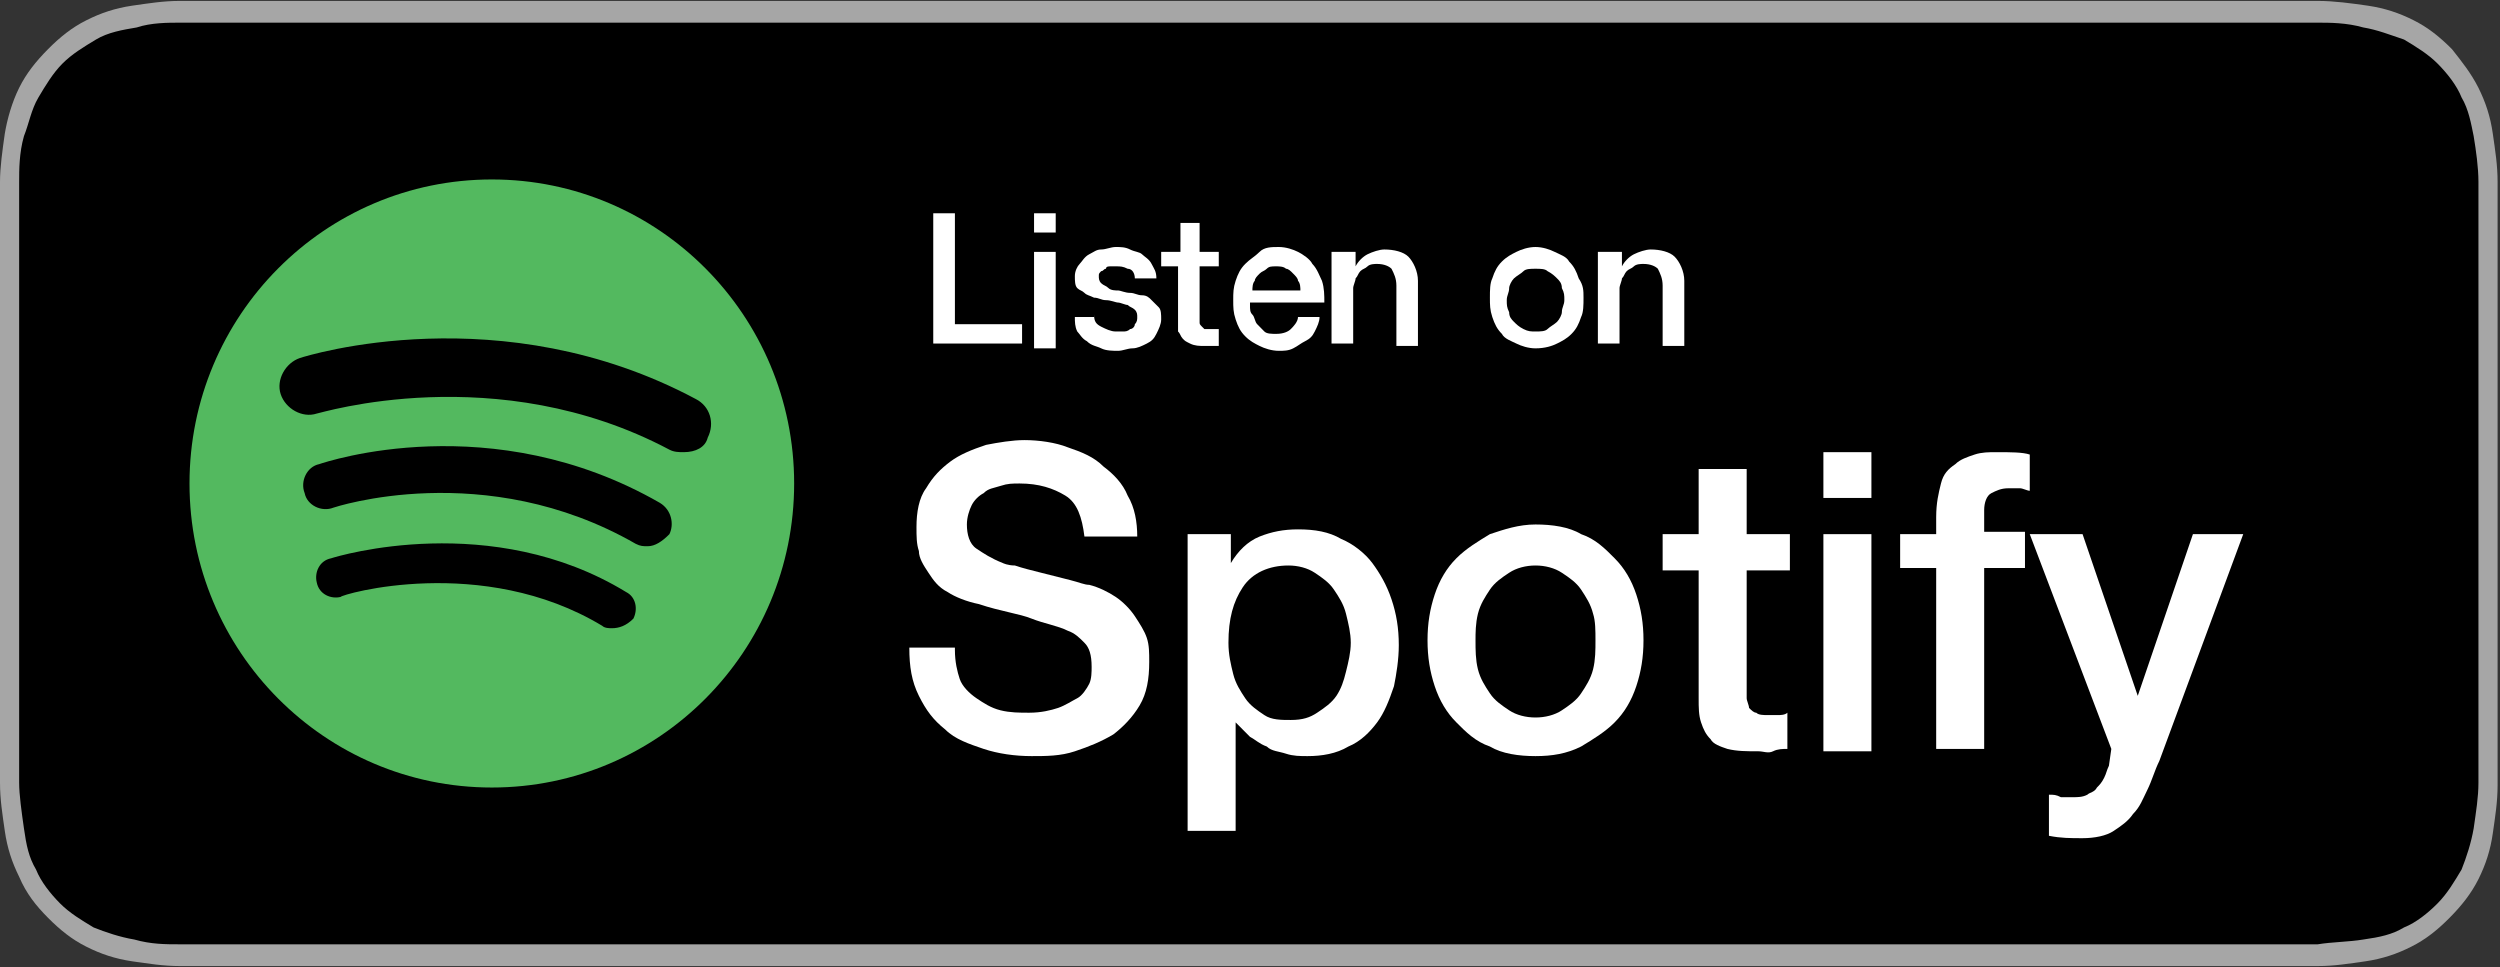 <?xml version="1.0" encoding="UTF-8"?>
<svg xmlns="http://www.w3.org/2000/svg" xmlns:xlink="http://www.w3.org/1999/xlink" width="106px" height="41px" viewBox="0 0 106 41" version="1.1">
<rect x="0" y="0" width="106" height="41" fill="#333333" stroke="none"/>
<g id="surface1">
<path style=" stroke:none;fill-rule:nonzero;fill:rgb(65.098%,65.098%,65.098%);fill-opacity:1;" d="M 96.234 0.039 L 9.664 0.039 C 9.359 0.039 8.953 0.039 8.547 0.039 C 8.238 0.039 7.934 0.039 7.629 0.039 C 6.918 0.039 6.309 0.141 5.594 0.242 C 4.883 0.348 4.273 0.551 3.664 0.859 C 3.051 1.164 2.543 1.574 2.035 2.086 C 1.527 2.598 1.117 3.109 0.812 3.723 C 0.508 4.336 0.305 5.051 0.203 5.668 C 0.102 6.383 0 7.098 0 7.711 C 0 8.02 0 8.324 0 8.633 C 0 9.043 0 9.348 0 9.758 L 0 31.141 C 0 31.547 0 31.855 0 32.266 C 0 32.57 0 32.879 0 33.188 C 0 33.902 0.102 34.516 0.203 35.23 C 0.305 35.949 0.508 36.562 0.812 37.176 C 1.117 37.891 1.527 38.402 2.035 38.914 C 2.543 39.426 3.051 39.836 3.664 40.141 C 4.273 40.449 4.883 40.652 5.594 40.758 C 6.309 40.859 6.918 40.961 7.629 40.961 C 7.934 40.961 8.238 40.961 8.547 40.961 C 8.953 40.961 9.258 40.961 9.664 40.961 L 96.234 40.961 C 96.641 40.961 96.945 40.961 97.352 40.961 C 97.66 40.961 97.965 40.961 98.27 40.961 C 98.98 40.961 99.59 40.859 100.305 40.758 C 101.016 40.652 101.625 40.449 102.234 40.141 C 102.848 39.836 103.355 39.426 103.863 38.914 C 104.371 38.402 104.777 37.891 105.086 37.277 C 105.391 36.664 105.594 36.051 105.695 35.332 C 105.797 34.617 105.898 34.004 105.898 33.289 C 105.898 32.98 105.898 32.676 105.898 32.367 C 105.898 31.957 105.898 31.652 105.898 31.242 L 105.898 9.758 C 105.898 9.348 105.898 9.043 105.898 8.633 C 105.898 8.324 105.898 8.02 105.898 7.711 C 105.898 6.996 105.797 6.383 105.695 5.668 C 105.594 4.949 105.391 4.336 105.086 3.723 C 104.777 3.109 104.371 2.598 103.965 2.086 C 103.457 1.574 102.949 1.164 102.336 0.859 C 101.727 0.551 101.117 0.348 100.406 0.242 C 99.691 0.141 98.98 0.039 98.27 0.039 C 97.965 0.039 97.66 0.039 97.352 0.039 C 96.945 0.039 96.641 0.039 96.234 0.039 Z M 96.234 0.039 "/>
<path style=" stroke:none;fill-rule:nonzero;fill:rgb(0%,0%,0%);fill-opacity:1;" d="M 8.547 40.039 C 8.238 40.039 7.934 40.039 7.629 40.039 C 7.02 40.039 6.41 40.039 5.695 39.836 C 5.086 39.734 4.477 39.527 3.969 39.324 C 3.457 39.016 2.949 38.711 2.543 38.301 C 2.137 37.891 1.73 37.379 1.527 36.867 C 1.223 36.355 1.117 35.844 1.016 35.129 C 0.914 34.414 0.812 33.695 0.812 33.188 C 0.812 32.98 0.812 32.266 0.812 32.266 L 0.812 8.633 C 0.812 8.633 0.812 7.918 0.812 7.711 C 0.812 7.199 0.812 6.484 1.016 5.77 C 1.223 5.258 1.324 4.645 1.629 4.133 C 1.934 3.621 2.238 3.109 2.645 2.699 C 3.051 2.289 3.559 1.984 4.07 1.676 C 4.578 1.371 5.188 1.266 5.797 1.164 C 6.41 0.961 7.121 0.961 7.629 0.961 L 98.27 0.961 C 98.777 0.961 99.488 0.961 100.203 1.164 C 100.812 1.266 101.32 1.473 101.93 1.676 C 102.441 1.984 102.949 2.289 103.355 2.699 C 103.762 3.109 104.168 3.621 104.371 4.133 C 104.676 4.645 104.777 5.258 104.883 5.77 C 104.984 6.383 105.086 7.098 105.086 7.711 C 105.086 8.02 105.086 8.324 105.086 8.633 C 105.086 9.043 105.086 9.348 105.086 9.758 L 105.086 31.141 C 105.086 31.547 105.086 31.855 105.086 32.266 C 105.086 32.57 105.086 32.879 105.086 33.188 C 105.086 33.801 104.984 34.414 104.883 35.129 C 104.777 35.742 104.574 36.355 104.371 36.867 C 104.066 37.379 103.762 37.891 103.355 38.301 C 102.949 38.711 102.441 39.121 101.93 39.324 C 101.422 39.629 100.914 39.734 100.203 39.836 C 99.59 39.938 98.879 39.938 98.27 40.039 C 97.965 40.039 97.66 40.039 97.352 40.039 Z M 8.547 40.039 "/>
<path style=" stroke:none;fill-rule:nonzero;fill:rgb(32.549%,72.549%,37.255%);fill-opacity:1;" d="M 33.672 20.5 C 33.672 27.617 27.934 33.391 20.855 33.391 C 13.773 33.391 8.035 27.617 8.035 20.5 C 8.035 13.383 13.773 7.609 20.855 7.609 C 27.934 7.609 33.672 13.383 33.672 20.5 Z M 33.672 20.5 "/>
<path style=" stroke:none;fill-rule:nonzero;fill:rgb(0%,0%,0%);fill-opacity:1;" d="M 25.941 26.637 C 25.84 26.637 25.637 26.637 25.535 26.535 C 20.445 23.465 14.445 25.207 14.445 25.309 C 14.039 25.41 13.531 25.207 13.43 24.695 C 13.328 24.285 13.531 23.773 14.039 23.672 C 14.344 23.57 20.855 21.625 26.551 25.105 C 26.957 25.309 27.059 25.82 26.855 26.23 C 26.551 26.535 26.246 26.637 25.941 26.637 Z M 25.941 26.637 "/>
<path style=" stroke:none;fill-rule:nonzero;fill:rgb(0%,0%,0%);fill-opacity:1;" d="M 27.465 23.16 C 27.262 23.16 27.16 23.16 26.957 23.059 C 20.551 19.375 14.141 21.523 14.141 21.523 C 13.633 21.727 13.02 21.422 12.918 20.91 C 12.715 20.398 13.02 19.785 13.531 19.68 C 13.836 19.578 20.855 17.227 27.977 21.32 C 28.484 21.625 28.586 22.238 28.383 22.648 C 28.078 22.957 27.773 23.16 27.465 23.16 Z M 27.465 23.16 "/>
<path style=" stroke:none;fill-rule:nonzero;fill:rgb(0%,0%,0%);fill-opacity:1;" d="M 28.992 19.172 C 28.789 19.172 28.586 19.172 28.383 19.066 C 21.059 15.18 13.531 17.535 13.43 17.535 C 12.816 17.738 12.105 17.328 11.902 16.715 C 11.699 16.102 12.105 15.387 12.715 15.18 C 13.02 15.078 21.262 12.52 29.5 16.918 C 30.109 17.227 30.316 17.941 30.008 18.555 C 29.906 18.965 29.5 19.172 28.992 19.172 Z M 28.992 19.172 "/>
<path style=" stroke:none;fill-rule:nonzero;fill:rgb(100%,100%,100%);fill-opacity:1;" d="M 40.488 27.559 C 40.488 28.07 40.59 28.48 40.691 28.785 C 40.793 29.094 41.098 29.398 41.402 29.605 C 41.707 29.809 42.012 30.016 42.422 30.117 C 42.828 30.219 43.234 30.219 43.641 30.219 C 44.148 30.219 44.555 30.117 44.863 30.016 C 45.168 29.91 45.473 29.707 45.676 29.605 C 45.879 29.504 46.082 29.195 46.184 28.992 C 46.285 28.785 46.285 28.48 46.285 28.273 C 46.285 27.762 46.184 27.457 45.98 27.254 C 45.777 27.047 45.574 26.844 45.27 26.742 C 44.863 26.535 44.25 26.434 43.742 26.23 C 43.234 26.023 42.422 25.922 41.504 25.613 C 40.996 25.512 40.488 25.309 40.184 25.105 C 39.777 24.898 39.57 24.594 39.367 24.285 C 39.164 23.977 38.961 23.672 38.961 23.363 C 38.859 23.059 38.859 22.75 38.859 22.34 C 38.859 21.727 38.961 21.113 39.266 20.703 C 39.57 20.191 39.879 19.887 40.285 19.578 C 40.691 19.273 41.199 19.066 41.809 18.863 C 42.32 18.762 42.93 18.66 43.438 18.66 C 44.047 18.66 44.762 18.762 45.27 18.965 C 45.879 19.172 46.387 19.375 46.793 19.785 C 47.203 20.09 47.609 20.5 47.812 21.012 C 48.117 21.523 48.219 22.137 48.219 22.75 L 45.98 22.75 C 45.879 21.934 45.676 21.32 45.168 21.012 C 44.66 20.703 44.047 20.5 43.234 20.5 C 42.93 20.5 42.727 20.5 42.422 20.602 C 42.113 20.703 41.91 20.703 41.707 20.91 C 41.504 21.012 41.301 21.215 41.199 21.422 C 41.098 21.625 40.996 21.934 40.996 22.238 C 40.996 22.648 41.098 23.059 41.402 23.262 C 41.707 23.465 42.012 23.672 42.523 23.875 C 42.523 23.875 42.727 23.977 43.031 23.977 C 43.336 24.082 43.742 24.184 44.148 24.285 C 44.555 24.387 44.965 24.488 45.371 24.594 C 45.777 24.695 45.98 24.797 46.184 24.797 C 46.59 24.898 47 25.105 47.305 25.309 C 47.609 25.512 47.914 25.82 48.117 26.125 C 48.32 26.434 48.523 26.742 48.625 27.047 C 48.727 27.355 48.727 27.66 48.727 28.07 C 48.727 28.785 48.625 29.398 48.32 29.91 C 48.016 30.422 47.609 30.832 47.203 31.141 C 46.691 31.445 46.184 31.652 45.574 31.855 C 44.965 32.059 44.352 32.059 43.742 32.059 C 43.031 32.059 42.32 31.957 41.707 31.754 C 41.098 31.547 40.488 31.344 40.082 30.934 C 39.57 30.527 39.266 30.117 38.961 29.504 C 38.656 28.891 38.555 28.273 38.555 27.457 L 40.488 27.457 Z M 40.488 27.559 "/>
<path style=" stroke:none;fill-rule:nonzero;fill:rgb(100%,100%,100%);fill-opacity:1;" d="M 50.254 22.648 L 52.188 22.648 L 52.188 23.875 C 52.492 23.363 52.898 22.957 53.406 22.75 C 53.914 22.547 54.426 22.445 55.035 22.445 C 55.746 22.445 56.355 22.547 56.867 22.852 C 57.375 23.059 57.883 23.465 58.188 23.875 C 58.492 24.285 58.797 24.797 59 25.41 C 59.207 26.023 59.309 26.637 59.309 27.355 C 59.309 27.969 59.207 28.582 59.105 29.094 C 58.898 29.707 58.695 30.219 58.391 30.629 C 58.086 31.039 57.68 31.445 57.172 31.652 C 56.664 31.957 56.051 32.059 55.441 32.059 C 55.137 32.059 54.832 32.059 54.527 31.957 C 54.223 31.855 53.914 31.855 53.711 31.652 C 53.406 31.547 53.203 31.344 53 31.242 C 52.797 31.039 52.594 30.832 52.391 30.629 L 52.391 35.23 L 50.355 35.23 L 50.355 22.648 Z M 57.273 27.254 C 57.273 26.844 57.172 26.434 57.07 26.023 C 56.969 25.613 56.766 25.309 56.559 25 C 56.355 24.695 56.051 24.488 55.746 24.285 C 55.441 24.082 55.035 23.977 54.629 23.977 C 53.812 23.977 53.102 24.285 52.695 24.898 C 52.289 25.512 52.086 26.23 52.086 27.254 C 52.086 27.762 52.188 28.172 52.289 28.582 C 52.391 28.992 52.594 29.297 52.797 29.605 C 53 29.91 53.305 30.117 53.609 30.32 C 53.914 30.527 54.324 30.527 54.73 30.527 C 55.238 30.527 55.543 30.422 55.848 30.219 C 56.152 30.016 56.457 29.809 56.664 29.504 C 56.867 29.195 56.969 28.891 57.07 28.48 C 57.172 28.07 57.273 27.66 57.273 27.254 Z M 57.273 27.254 "/>
<path style=" stroke:none;fill-rule:nonzero;fill:rgb(100%,100%,100%);fill-opacity:1;" d="M 65.105 32.059 C 64.395 32.059 63.68 31.957 63.172 31.652 C 62.562 31.445 62.156 31.039 61.75 30.629 C 61.34 30.219 61.035 29.707 60.832 29.094 C 60.629 28.48 60.527 27.867 60.527 27.148 C 60.527 26.434 60.629 25.82 60.832 25.207 C 61.035 24.594 61.34 24.082 61.75 23.672 C 62.156 23.262 62.664 22.957 63.172 22.648 C 63.781 22.445 64.395 22.238 65.105 22.238 C 65.816 22.238 66.531 22.34 67.039 22.648 C 67.648 22.852 68.055 23.262 68.461 23.672 C 68.871 24.082 69.176 24.594 69.379 25.207 C 69.582 25.82 69.684 26.434 69.684 27.148 C 69.684 27.867 69.582 28.48 69.379 29.094 C 69.176 29.707 68.871 30.219 68.461 30.629 C 68.055 31.039 67.547 31.344 67.039 31.652 C 66.43 31.957 65.816 32.059 65.105 32.059 Z M 65.105 30.422 C 65.512 30.422 65.918 30.32 66.223 30.117 C 66.531 29.91 66.836 29.707 67.039 29.398 C 67.242 29.094 67.445 28.785 67.547 28.379 C 67.648 27.969 67.648 27.559 67.648 27.148 C 67.648 26.742 67.648 26.332 67.547 26.023 C 67.445 25.613 67.242 25.309 67.039 25 C 66.836 24.695 66.531 24.488 66.223 24.285 C 65.918 24.082 65.512 23.977 65.105 23.977 C 64.699 23.977 64.293 24.082 63.988 24.285 C 63.68 24.488 63.375 24.695 63.172 25 C 62.969 25.309 62.766 25.613 62.664 26.023 C 62.562 26.434 62.562 26.844 62.562 27.148 C 62.562 27.559 62.562 27.969 62.664 28.379 C 62.766 28.785 62.969 29.094 63.172 29.398 C 63.375 29.707 63.68 29.91 63.988 30.117 C 64.293 30.32 64.699 30.422 65.105 30.422 Z M 65.105 30.422 "/>
<path style=" stroke:none;fill-rule:nonzero;fill:rgb(100%,100%,100%);fill-opacity:1;" d="M 70.496 22.648 L 72.023 22.648 L 72.023 19.887 L 74.059 19.887 L 74.059 22.648 L 75.891 22.648 L 75.891 24.184 L 74.059 24.184 L 74.059 29.094 C 74.059 29.297 74.059 29.504 74.059 29.605 C 74.059 29.707 74.16 29.91 74.16 30.016 C 74.262 30.117 74.363 30.219 74.465 30.219 C 74.566 30.32 74.77 30.32 74.973 30.32 C 75.074 30.32 75.277 30.32 75.379 30.32 C 75.48 30.32 75.684 30.32 75.785 30.219 L 75.785 31.754 C 75.582 31.754 75.379 31.754 75.176 31.855 C 74.973 31.957 74.77 31.855 74.566 31.855 C 74.059 31.855 73.652 31.855 73.242 31.754 C 72.938 31.652 72.633 31.547 72.531 31.344 C 72.328 31.141 72.227 30.934 72.125 30.629 C 72.023 30.32 72.023 30.016 72.023 29.605 L 72.023 24.184 L 70.496 24.184 Z M 70.496 22.648 "/>
<path style=" stroke:none;fill-rule:nonzero;fill:rgb(100%,100%,100%);fill-opacity:1;" d="M 77.312 19.172 L 79.348 19.172 L 79.348 21.113 L 77.312 21.113 Z M 77.312 22.648 L 79.348 22.648 L 79.348 31.855 L 77.312 31.855 Z M 77.312 22.648 "/>
<path style=" stroke:none;fill-rule:nonzero;fill:rgb(100%,100%,100%);fill-opacity:1;" d="M 80.566 22.648 L 82.094 22.648 L 82.094 21.934 C 82.094 21.32 82.195 20.91 82.297 20.5 C 82.398 20.09 82.602 19.887 82.906 19.68 C 83.109 19.477 83.418 19.375 83.723 19.273 C 84.027 19.172 84.332 19.172 84.637 19.172 C 85.246 19.172 85.758 19.172 86.062 19.273 L 86.062 20.809 C 85.961 20.809 85.758 20.703 85.656 20.703 C 85.555 20.703 85.348 20.703 85.145 20.703 C 84.84 20.703 84.637 20.809 84.434 20.91 C 84.23 21.012 84.129 21.32 84.129 21.625 L 84.129 22.547 L 85.859 22.547 L 85.859 24.082 L 84.129 24.082 L 84.129 31.754 L 82.094 31.754 L 82.094 24.082 L 80.566 24.082 Z M 80.566 22.648 "/>
<path style=" stroke:none;fill-rule:nonzero;fill:rgb(100%,100%,100%);fill-opacity:1;" d="M 86.062 22.648 L 88.301 22.648 L 90.641 29.504 L 92.98 22.648 L 95.113 22.648 L 91.555 32.266 C 91.352 32.676 91.25 33.082 91.047 33.492 C 90.844 33.902 90.742 34.207 90.438 34.516 C 90.23 34.824 89.926 35.027 89.621 35.23 C 89.316 35.438 88.809 35.539 88.301 35.539 C 87.789 35.539 87.383 35.539 86.875 35.438 L 86.875 33.695 C 87.078 33.695 87.18 33.695 87.383 33.801 C 87.586 33.801 87.688 33.801 87.891 33.801 C 88.098 33.801 88.301 33.801 88.504 33.695 C 88.605 33.594 88.809 33.594 88.91 33.391 C 89.012 33.289 89.113 33.188 89.215 32.98 C 89.316 32.777 89.316 32.676 89.418 32.469 L 89.52 31.754 Z M 86.062 22.648 "/>
<path style=" stroke:none;fill-rule:nonzero;fill:rgb(100%,100%,100%);fill-opacity:1;" d="M 39.469 9.043 L 40.488 9.043 L 40.488 13.746 L 43.336 13.746 L 43.336 14.566 L 39.57 14.566 L 39.57 9.043 Z M 39.469 9.043 "/>
<path style=" stroke:none;fill-rule:nonzero;fill:rgb(100%,100%,100%);fill-opacity:1;" d="M 43.844 9.043 L 44.762 9.043 L 44.762 9.859 L 43.844 9.859 Z M 43.844 10.68 L 44.762 10.68 L 44.762 14.77 L 43.844 14.77 Z M 43.844 10.68 "/>
<path style=" stroke:none;fill-rule:nonzero;fill:rgb(100%,100%,100%);fill-opacity:1;" d="M 46.387 13.34 C 46.387 13.645 46.488 13.746 46.691 13.852 C 46.895 13.953 47.102 14.055 47.305 14.055 C 47.406 14.055 47.508 14.055 47.609 14.055 C 47.711 14.055 47.812 14.055 47.914 13.953 C 48.016 13.953 48.117 13.852 48.117 13.746 C 48.219 13.645 48.219 13.543 48.219 13.441 C 48.219 13.34 48.219 13.238 48.117 13.133 C 48.016 13.031 47.914 13.031 47.812 12.93 C 47.711 12.93 47.508 12.828 47.406 12.828 C 47.305 12.828 47.102 12.727 46.895 12.727 C 46.691 12.727 46.59 12.621 46.387 12.621 C 46.184 12.52 46.082 12.52 45.98 12.418 C 45.879 12.316 45.777 12.316 45.676 12.215 C 45.574 12.109 45.574 11.906 45.574 11.703 C 45.574 11.496 45.676 11.293 45.777 11.191 C 45.879 11.09 45.98 10.883 46.184 10.781 C 46.387 10.68 46.488 10.578 46.691 10.578 C 46.895 10.578 47.102 10.473 47.305 10.473 C 47.508 10.473 47.711 10.473 47.914 10.578 C 48.117 10.68 48.32 10.68 48.422 10.781 C 48.523 10.883 48.727 10.984 48.828 11.191 C 48.93 11.395 49.031 11.496 49.031 11.805 L 48.117 11.805 C 48.117 11.602 48.016 11.395 47.812 11.395 C 47.609 11.293 47.508 11.293 47.305 11.293 C 47.203 11.293 47.203 11.293 47.102 11.293 C 47 11.293 46.895 11.293 46.895 11.395 C 46.793 11.395 46.793 11.496 46.691 11.496 C 46.59 11.602 46.59 11.602 46.59 11.703 C 46.59 11.805 46.59 11.906 46.691 12.008 C 46.793 12.109 46.895 12.109 47 12.215 C 47.102 12.316 47.305 12.316 47.406 12.316 C 47.508 12.316 47.711 12.418 47.914 12.418 C 48.117 12.418 48.219 12.52 48.422 12.52 C 48.625 12.52 48.727 12.621 48.828 12.727 C 48.93 12.828 49.031 12.93 49.133 13.031 C 49.234 13.133 49.234 13.34 49.234 13.543 C 49.234 13.746 49.133 13.953 49.031 14.156 C 48.93 14.363 48.828 14.465 48.625 14.566 C 48.422 14.668 48.219 14.77 48.016 14.77 C 47.812 14.77 47.609 14.875 47.406 14.875 C 47.203 14.875 46.895 14.875 46.691 14.77 C 46.488 14.668 46.285 14.668 46.082 14.465 C 45.879 14.363 45.777 14.156 45.676 14.055 C 45.574 13.852 45.574 13.645 45.574 13.441 L 46.387 13.441 Z M 46.387 13.34 "/>
<path style=" stroke:none;fill-rule:nonzero;fill:rgb(100%,100%,100%);fill-opacity:1;" d="M 49.336 10.68 L 50.051 10.68 L 50.051 9.453 L 50.863 9.453 L 50.863 10.68 L 51.676 10.68 L 51.676 11.293 L 50.863 11.293 L 50.863 13.441 C 50.863 13.543 50.863 13.645 50.863 13.645 C 50.863 13.746 50.863 13.746 50.965 13.852 C 50.965 13.852 51.066 13.953 51.066 13.953 C 51.066 13.953 51.168 13.953 51.27 13.953 C 51.371 13.953 51.371 13.953 51.473 13.953 C 51.574 13.953 51.574 13.953 51.676 13.953 L 51.676 14.668 C 51.574 14.668 51.473 14.668 51.371 14.668 C 51.27 14.668 51.168 14.668 51.066 14.668 C 50.863 14.668 50.66 14.668 50.457 14.566 C 50.254 14.465 50.254 14.465 50.152 14.363 C 50.051 14.258 50.051 14.156 49.949 14.055 C 49.949 13.953 49.949 13.746 49.949 13.645 L 49.949 11.293 L 49.234 11.293 L 49.234 10.68 Z M 49.336 10.68 "/>
<path style=" stroke:none;fill-rule:nonzero;fill:rgb(100%,100%,100%);fill-opacity:1;" d="M 53 12.93 C 53 13.133 53 13.238 53.102 13.34 C 53.203 13.441 53.203 13.645 53.305 13.746 C 53.406 13.852 53.508 13.953 53.609 14.055 C 53.711 14.156 53.914 14.156 54.117 14.156 C 54.426 14.156 54.629 14.055 54.73 13.953 C 54.832 13.852 55.035 13.645 55.035 13.441 L 55.949 13.441 C 55.949 13.645 55.848 13.852 55.746 14.055 C 55.645 14.258 55.543 14.363 55.34 14.465 C 55.137 14.566 55.035 14.668 54.832 14.77 C 54.629 14.875 54.426 14.875 54.223 14.875 C 53.914 14.875 53.609 14.77 53.406 14.668 C 53.203 14.566 53 14.465 52.797 14.258 C 52.594 14.055 52.492 13.852 52.391 13.543 C 52.289 13.238 52.289 13.031 52.289 12.727 C 52.289 12.418 52.289 12.215 52.391 11.906 C 52.492 11.602 52.594 11.395 52.797 11.191 C 53 10.984 53.203 10.883 53.406 10.68 C 53.609 10.473 53.914 10.473 54.223 10.473 C 54.527 10.473 54.832 10.578 55.035 10.68 C 55.238 10.781 55.543 10.984 55.645 11.191 C 55.848 11.395 55.949 11.703 56.051 11.906 C 56.152 12.215 56.152 12.52 56.152 12.828 L 53 12.828 Z M 55.137 12.316 C 55.137 12.215 55.137 12.008 55.035 11.906 C 55.035 11.805 54.934 11.703 54.832 11.602 C 54.73 11.496 54.629 11.395 54.527 11.395 C 54.426 11.293 54.223 11.293 54.117 11.293 C 53.914 11.293 53.812 11.293 53.711 11.395 C 53.609 11.496 53.508 11.496 53.406 11.602 C 53.305 11.703 53.203 11.805 53.203 11.906 C 53.102 12.008 53.102 12.215 53.102 12.316 Z M 55.137 12.316 "/>
<path style=" stroke:none;fill-rule:nonzero;fill:rgb(100%,100%,100%);fill-opacity:1;" d="M 56.664 10.68 L 57.477 10.68 L 57.477 11.293 C 57.578 11.09 57.781 10.883 57.984 10.781 C 58.188 10.68 58.492 10.578 58.695 10.578 C 59.105 10.578 59.512 10.68 59.715 10.883 C 59.918 11.09 60.121 11.496 60.121 11.906 L 60.121 14.668 L 59.207 14.668 L 59.207 12.109 C 59.207 11.805 59.105 11.602 59 11.395 C 58.898 11.293 58.695 11.191 58.391 11.191 C 58.289 11.191 58.086 11.191 57.984 11.293 C 57.883 11.395 57.781 11.395 57.68 11.496 C 57.578 11.602 57.578 11.703 57.477 11.805 C 57.477 11.906 57.375 12.109 57.375 12.215 L 57.375 14.566 L 56.457 14.566 L 56.457 10.68 Z M 56.664 10.68 "/>
<path style=" stroke:none;fill-rule:nonzero;fill:rgb(100%,100%,100%);fill-opacity:1;" d="M 65.105 14.77 C 64.801 14.77 64.496 14.668 64.293 14.566 C 64.09 14.465 63.781 14.363 63.68 14.156 C 63.477 13.953 63.375 13.746 63.273 13.441 C 63.172 13.133 63.172 12.93 63.172 12.621 C 63.172 12.316 63.172 12.008 63.273 11.805 C 63.375 11.496 63.477 11.293 63.68 11.09 C 63.887 10.883 64.09 10.781 64.293 10.68 C 64.496 10.578 64.801 10.473 65.105 10.473 C 65.41 10.473 65.715 10.578 65.918 10.68 C 66.121 10.781 66.43 10.883 66.531 11.09 C 66.734 11.293 66.836 11.496 66.938 11.805 C 67.141 12.109 67.141 12.316 67.141 12.621 C 67.141 12.93 67.141 13.238 67.039 13.441 C 66.938 13.746 66.836 13.953 66.633 14.156 C 66.43 14.363 66.223 14.465 66.02 14.566 C 65.816 14.668 65.512 14.77 65.105 14.77 Z M 65.105 14.055 C 65.309 14.055 65.512 14.055 65.613 13.953 C 65.715 13.852 65.918 13.746 66.02 13.645 C 66.121 13.543 66.223 13.34 66.223 13.238 C 66.223 13.031 66.328 12.93 66.328 12.727 C 66.328 12.52 66.328 12.418 66.223 12.215 C 66.223 12.008 66.121 11.906 66.02 11.805 C 65.918 11.703 65.816 11.602 65.613 11.496 C 65.512 11.395 65.309 11.395 65.105 11.395 C 64.902 11.395 64.699 11.395 64.598 11.496 C 64.496 11.602 64.293 11.703 64.191 11.805 C 64.09 11.906 63.988 12.109 63.988 12.215 C 63.988 12.418 63.887 12.52 63.887 12.727 C 63.887 12.93 63.887 13.031 63.988 13.238 C 63.988 13.441 64.09 13.543 64.191 13.645 C 64.293 13.746 64.395 13.852 64.598 13.953 C 64.801 14.055 64.902 14.055 65.105 14.055 Z M 65.105 14.055 "/>
<path style=" stroke:none;fill-rule:nonzero;fill:rgb(100%,100%,100%);fill-opacity:1;" d="M 67.953 10.68 L 68.77 10.68 L 68.77 11.293 C 68.871 11.09 69.074 10.883 69.277 10.781 C 69.48 10.68 69.785 10.578 69.988 10.578 C 70.395 10.578 70.801 10.68 71.004 10.883 C 71.211 11.09 71.414 11.496 71.414 11.906 L 71.414 14.668 L 70.496 14.668 L 70.496 12.109 C 70.496 11.805 70.395 11.602 70.293 11.395 C 70.191 11.293 69.988 11.191 69.684 11.191 C 69.582 11.191 69.379 11.191 69.277 11.293 C 69.176 11.395 69.074 11.395 68.973 11.496 C 68.871 11.602 68.871 11.703 68.77 11.805 C 68.77 11.906 68.668 12.109 68.668 12.215 L 68.668 14.566 L 67.75 14.566 L 67.75 10.68 Z M 67.953 10.68 "/>
</g>
</svg>
